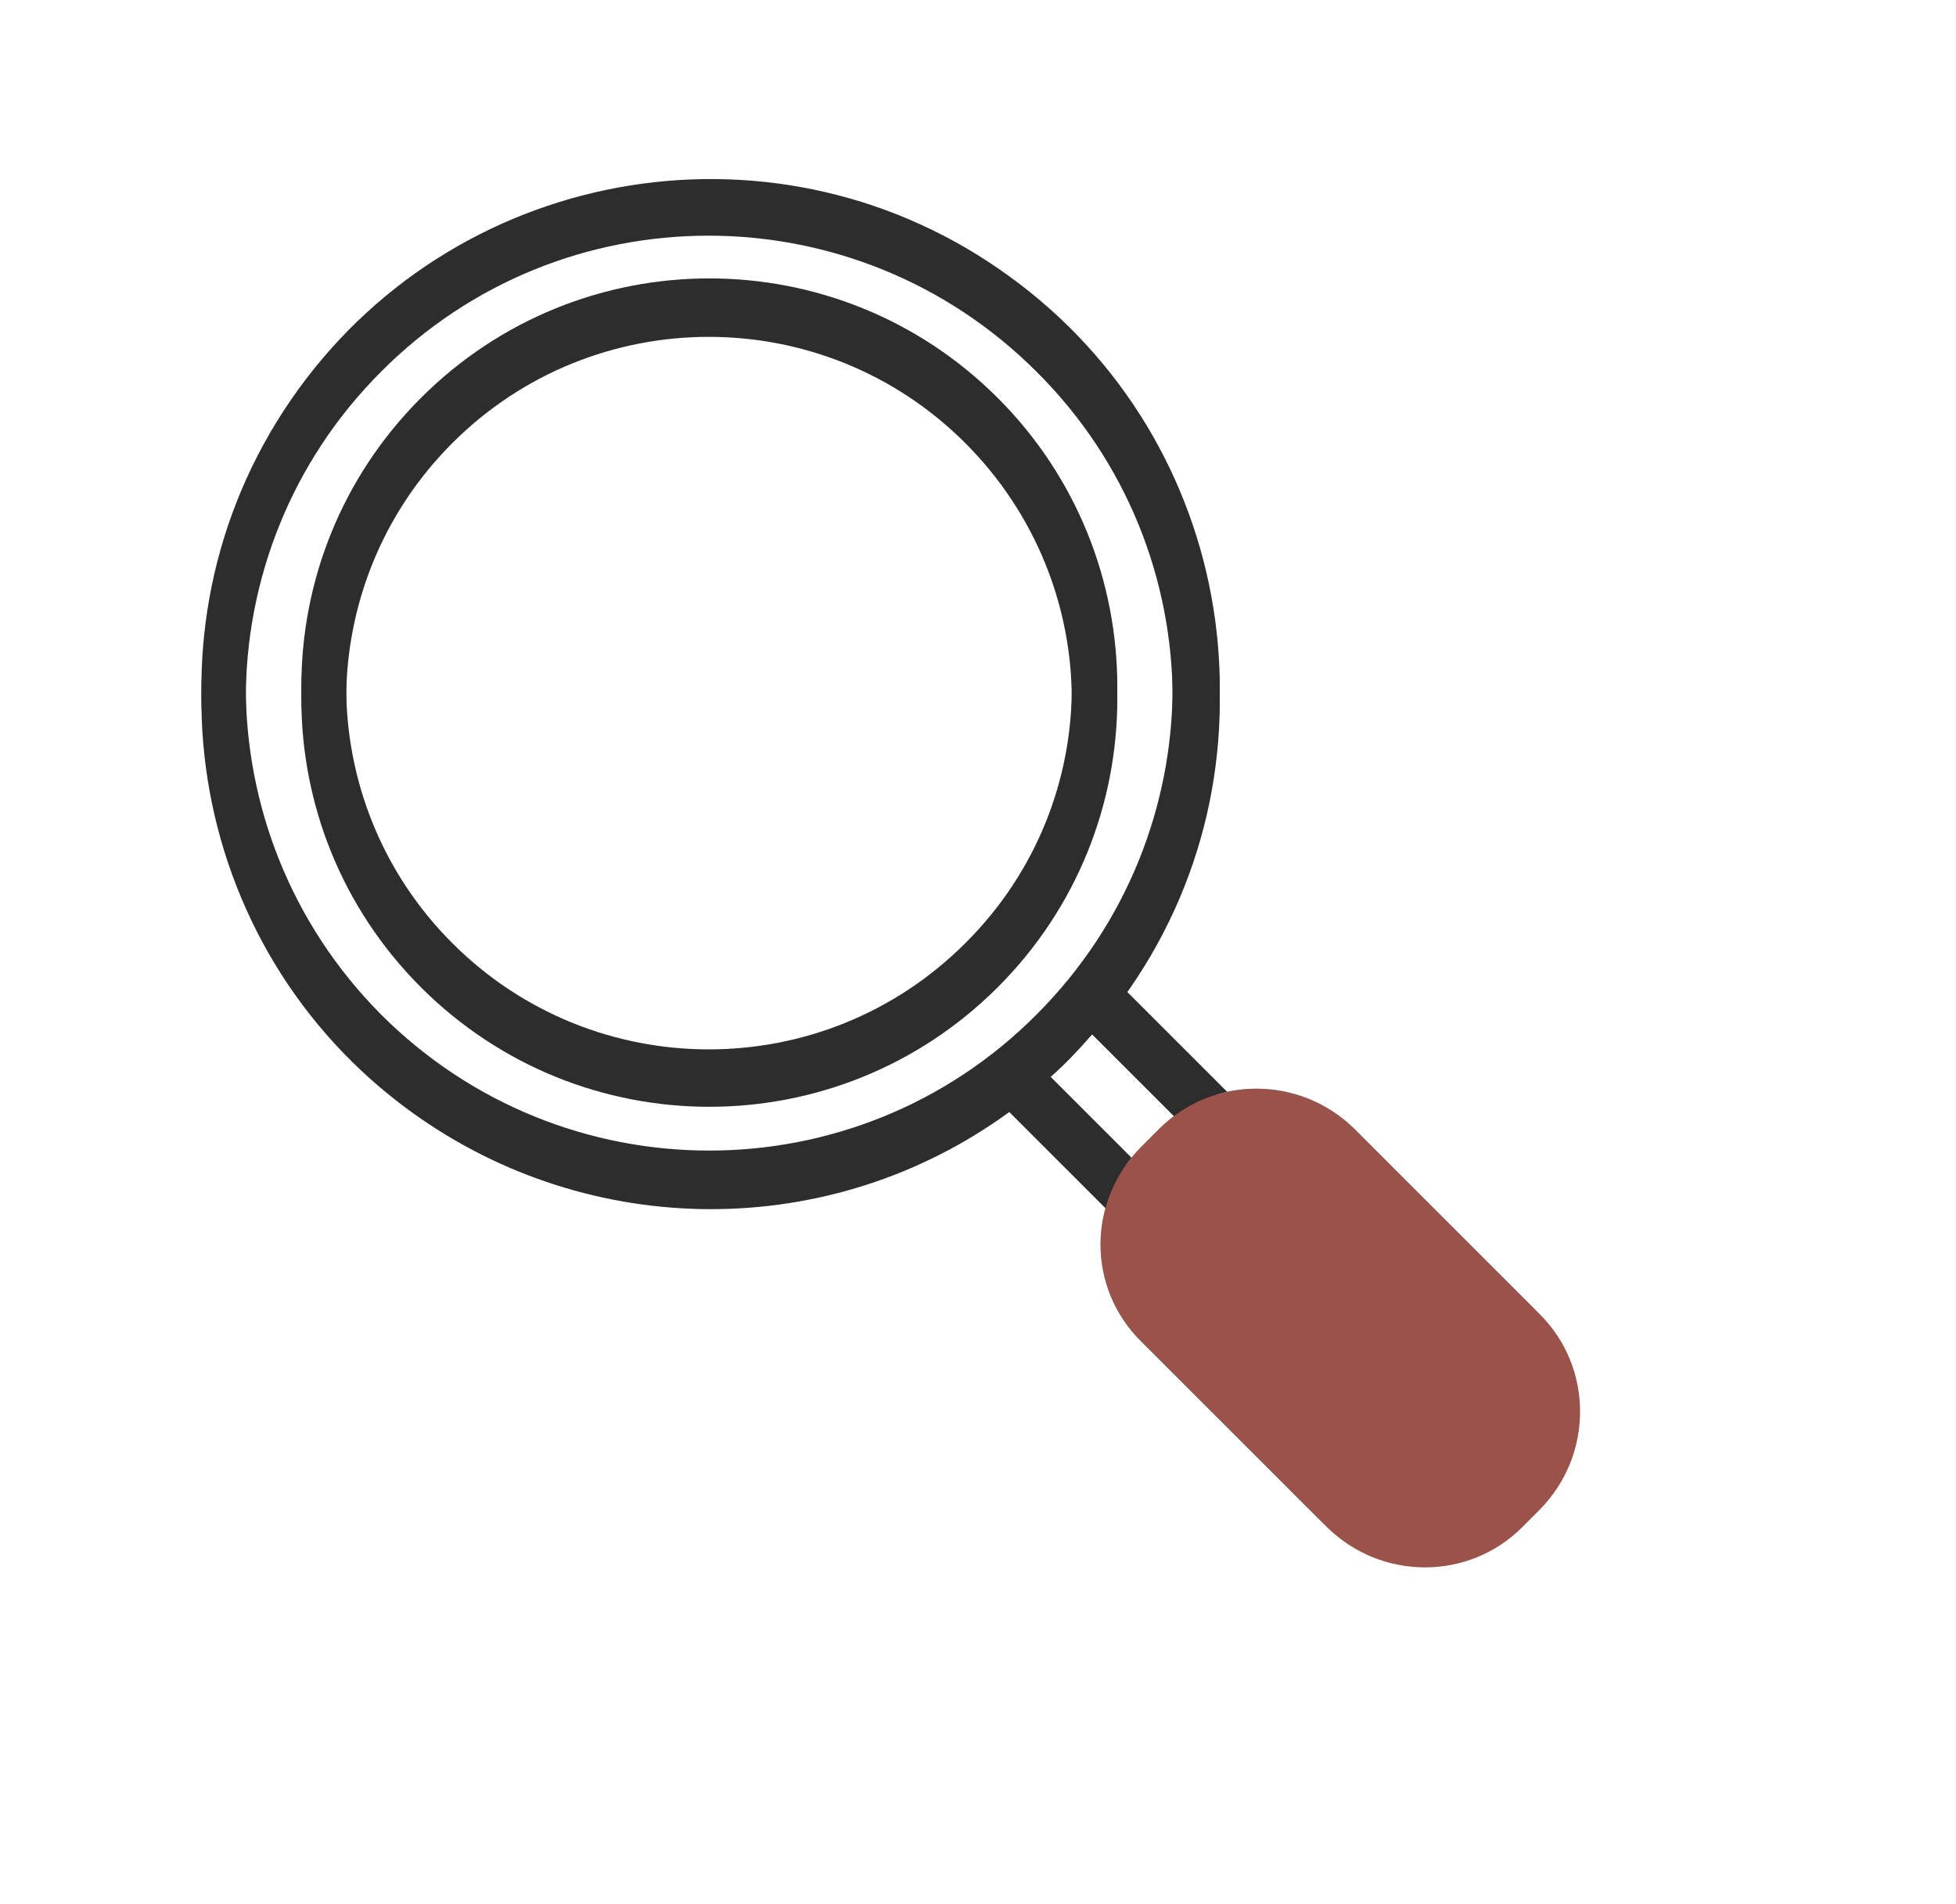 <?xml version="1.0" encoding="UTF-8"?>
<svg xmlns="http://www.w3.org/2000/svg" xmlns:xlink="http://www.w3.org/1999/xlink" version="1.1" x="0px" y="0px" viewBox="0 0 186.5 181.6" style="enable-background:new 0 0 186.5 181.6;" xml:space="preserve">
<style type="text/css">
	.st0{fill:#2D2D2D;}
	.st1{fill:#9A5249;}
	.st2{fill-rule:evenodd;clip-rule:evenodd;fill:#2D2D2D;}
	.st3{fill:#5CBEDC;}
	.st4{fill:#9A5248;}
	.st5{clip-path:url(#SVGID_00000163794569025847315230000015247899380087600056_);}
	.st6{fill:#2D2D2D;stroke:#FFFFFF;stroke-width:0.5;stroke-miterlimit:10;}
	.st7{fill:#2D2D2D;stroke:#FFFFFF;stroke-miterlimit:10;}
	.st8{fill-rule:evenodd;clip-rule:evenodd;fill:#2D2D2D;stroke:#FFFFFF;stroke-miterlimit:10;}
	.st9{fill:#2D2D2D;stroke:#FFFFFF;stroke-width:0.75;stroke-miterlimit:10;}
	.st10{fill:#2D2D2D;stroke:#2D2D2D;stroke-width:1.5;stroke-miterlimit:10;}
	.st11{fill:#2D2D2D;stroke:#2D2D2D;stroke-miterlimit:10;}
	.st12{clip-path:url(#SVGID_00000161595329759861770470000007958682959009006996_);}
	.st13{fill-rule:evenodd;clip-rule:evenodd;fill:#2D2D2D;stroke:#FFFFFF;stroke-width:0.5;stroke-miterlimit:10;}
	.st14{fill:#2D2D2D;stroke:#2D2D2D;stroke-width:0.75;stroke-miterlimit:10;}
</style>
<g id="Ebene_1">
	<g id="Gruppe_52_00000139983118802179315320000001881814707297749938_" transform="translate(-226.367 -1969.95)">
		<path id="noun-investigation-5604796_00000008145769816905162940000009575502768865356160_" class="st2" d="M318.4,2059.9    c-13.5,13.5-35.4,13.5-48.9,0c-13.5-13.5-13.5-35.4,0-48.9c13.5-13.5,35.4-13.5,48.9,0c0,0,0,0,0,0    C331.9,2024.5,332,2046.4,318.4,2059.9C318.5,2059.9,318.5,2059.9,318.4,2059.9z M321.5,2007.9c-15.2-15.2-39.8-15.2-55,0    c-15.2,15.2-15.2,39.8,0,55c15.2,15.2,39.8,15.2,55,0C336.7,2047.8,336.7,2023.1,321.5,2007.9z M368.8,2110.3    c-3.6,3.6-9.5,3.6-13.1,0l-15.8-15.8c-3.6-3.7-3.5-9.5,0.1-13.1c3.6-3.5,9.4-3.5,13,0l15.8,15.8    C372.4,2100.8,372.4,2106.6,368.8,2110.3L368.8,2110.3z M325.9,2072l8.8,8.8c1.1-1.9,2.7-3.5,4.6-4.6l-8.8-8.8    C329.1,2069,327.6,2070.6,325.9,2072L325.9,2072z M262.7,2066.7c17.3,17.3,45.3,17.3,62.5,0c17.3-17.3,17.3-45.3,0-62.5    c-17.3-17.3-45.3-17.3-62.5,0c0,0,0,0,0,0C245.5,2021.4,245.5,2049.4,262.7,2066.7C262.7,2066.7,262.7,2066.7,262.7,2066.7z     M371.9,2094.1l-15.8-15.8c-3.2-3.2-7.8-4.6-12.2-3.7l-10.5-10.5c15.8-21.7,10.9-52.1-10.8-67.8c-21.7-15.8-52.1-10.9-67.8,10.8    s-10.9,52.1,10.8,67.8c17,12.3,40,12.4,57,0l10.5,10.5c-0.9,4.4,0.5,9,3.7,12.2l15.8,15.8c5.3,5.3,13.9,5.3,19.3,0    C377.2,2108,377.2,2099.4,371.9,2094.1L371.9,2094.1L371.9,2094.1z"></path>
		<path id="Rechteck_7_00000047049143423647006970000012028259819798251945_" class="st3" d="M335.2,2079.3l1.7-1.7    c5.1-5.1,13.4-5.1,18.6,0l16.9,16.9c5.1,5.1,5.1,13.4,0,18.6l-1.7,1.7c-5.1,5.1-13.4,5.1-18.6,0l-16.9-16.9    C330,2092.8,330,2084.5,335.2,2079.3z"></path>
		<path id="noun-investigation-5604796-2_00000106840677843940240980000002364653354424413852_" class="st2" d="M318.4,2061.1    c-13.5,13.5-35.4,13.5-48.9,0c-13.5-13.5-13.5-35.4,0-48.9s35.4-13.5,48.9,0c0,0,0,0,0,0C331.9,2025.7,332,2047.6,318.4,2061.1    C318.5,2061.1,318.5,2061.1,318.4,2061.1z M321.5,2009.1c-15.2-15.2-39.8-15.2-55,0c-15.2,15.2-15.2,39.8,0,55    c15.2,15.2,39.8,15.2,55,0C336.7,2048.9,336.7,2024.3,321.5,2009.1z M368.8,2111.4c-3.6,3.6-9.5,3.6-13.1,0l-15.8-15.8    c-3.6-3.7-3.5-9.5,0.1-13.1c3.6-3.5,9.4-3.5,13,0l15.8,15.8C372.4,2101.9,372.4,2107.8,368.8,2111.4L368.8,2111.4z M325.9,2073.2    l8.8,8.8c1.1-1.9,2.7-3.5,4.6-4.6l-8.8-8.8C329.1,2070.2,327.6,2071.8,325.9,2073.2L325.9,2073.2z M262.7,2067.9    c17.3,17.3,45.3,17.3,62.5,0c17.3-17.3,17.3-45.3,0-62.5c-17.3-17.3-45.3-17.3-62.5,0c0,0,0,0,0,0    C245.5,2022.6,245.5,2050.6,262.7,2067.9C262.7,2067.9,262.7,2067.9,262.7,2067.9z M371.9,2095.2l-15.8-15.8    c-3.2-3.2-7.8-4.6-12.2-3.7l-10.5-10.5c15.8-21.7,10.9-52.1-10.8-67.8s-52.1-10.9-67.8,10.8s-10.9,52.1,10.8,67.8    c17,12.3,40,12.4,57,0l10.5,10.5c-0.9,4.4,0.5,9,3.7,12.2l15.8,15.8c5.3,5.3,13.9,5.3,19.3,0    C377.2,2109.2,377.2,2100.6,371.9,2095.2L371.9,2095.2L371.9,2095.2z"></path>
		<path id="Rechteck_7-2_00000112613687013191232300000000292202094883397277_" class="st1" d="M335.2,2079.3l1.7-1.7    c5.1-5.1,13.4-5.1,18.6,0l17.7,17.7c5.1,5.1,5.1,13.4,0,18.6l-1.7,1.7c-5.1,5.1-13.4,5.1-18.6,0l-17.7-17.7    C330,2092.8,330,2084.5,335.2,2079.3z"></path>
	</g>
</g>
<g id="Ebene_2">
</g>
</svg>
